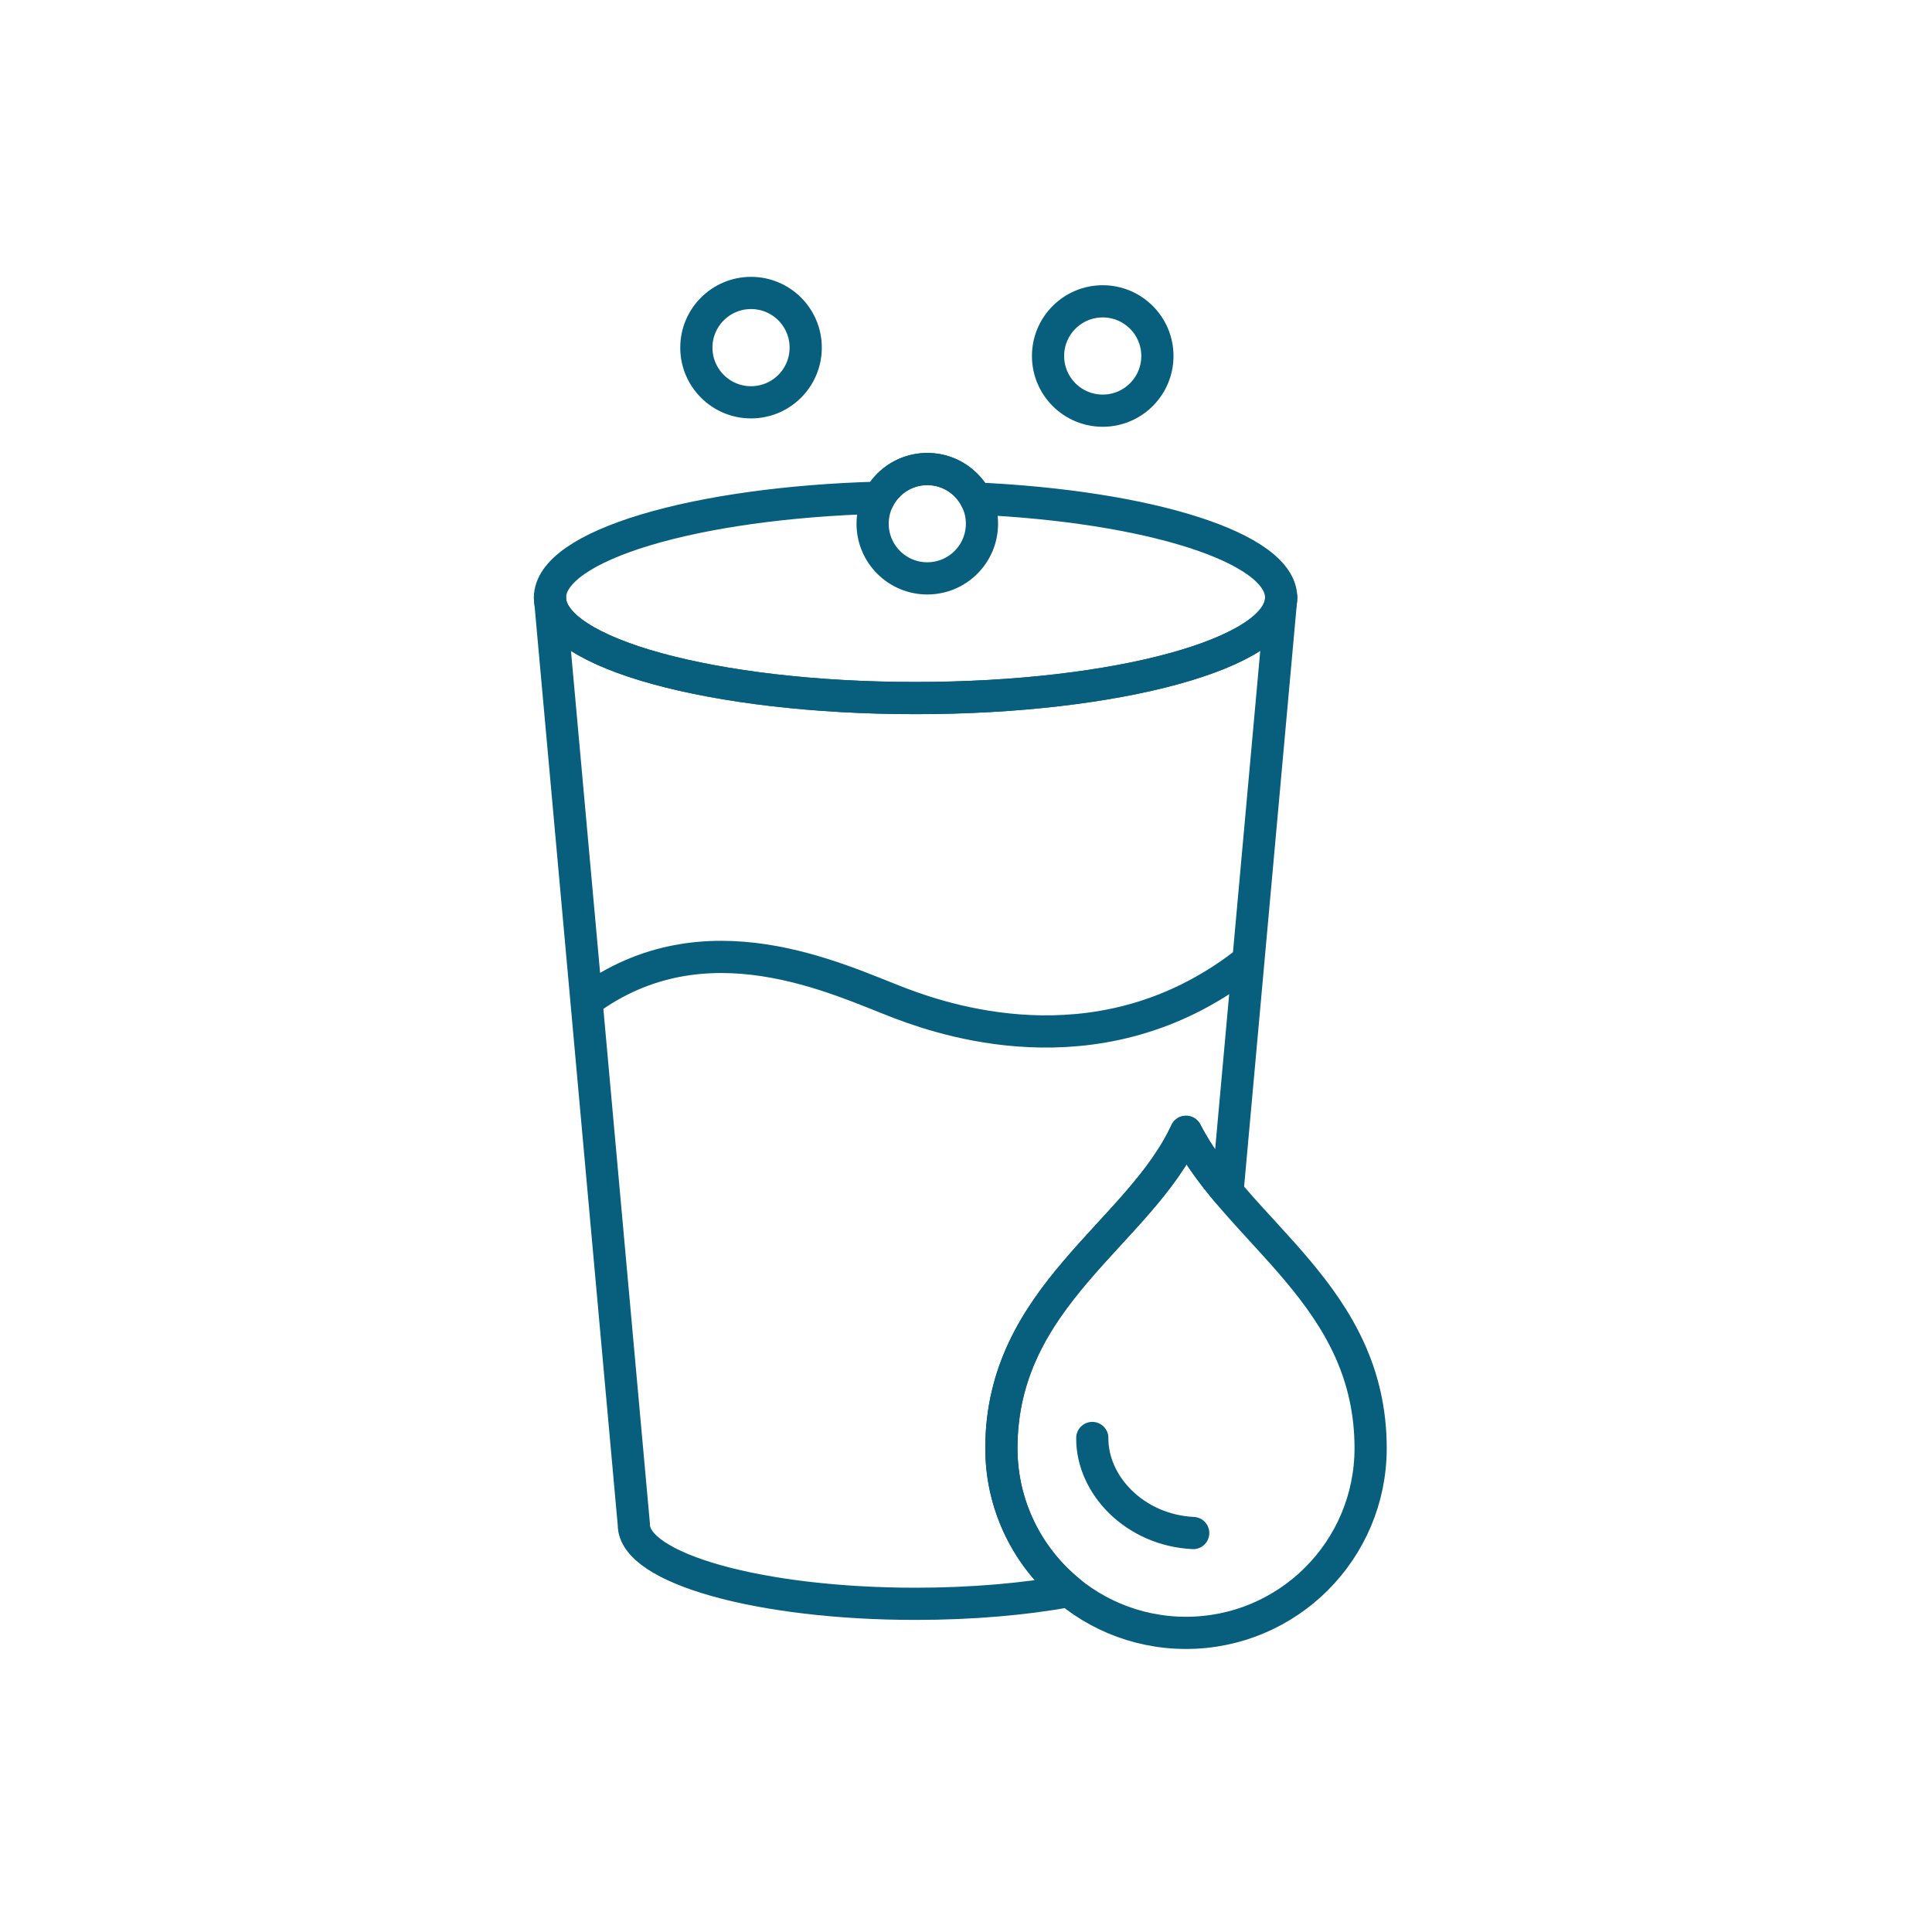 <?xml version="1.0" encoding="utf-8"?>
<!-- Generator: Adobe Illustrator 26.0.1, SVG Export Plug-In . SVG Version: 6.00 Build 0)  -->
<svg version="1.2" baseProfile="tiny" id="Ebene_1" xmlns="http://www.w3.org/2000/svg" xmlns:xlink="http://www.w3.org/1999/xlink"
	 x="0px" y="0px" viewBox="0 0 300 300" overflow="visible" xml:space="preserve">
<circle fill="none" stroke="#075F7D" stroke-width="5" stroke-miterlimit="10" cx="116.62" cy="53.98" r="8.49"/>
<circle fill="none" stroke="#075F7D" stroke-width="5" stroke-miterlimit="10" cx="143.99" cy="81.32" r="8.49"/>
<circle fill="none" stroke="#075F7D" stroke-width="5" stroke-miterlimit="10" cx="171.23" cy="55.28" r="8.49"/>
<path fill="none" stroke="#075F7D" stroke-width="5" stroke-linejoin="round" stroke-miterlimit="10" d="M212.83,224.88
	c0,15.83-12.83,28.67-28.67,28.67s-28.67-12.83-28.67-28.67c0-23.7,21.34-33.28,28.67-49.13
	C192.28,191.6,212.83,201.18,212.83,224.88z"/>
<path fill="none" stroke="#075F7D" stroke-width="5" stroke-miterlimit="10" d="M151.52,77.41c-1.41-2.72-4.25-4.58-7.53-4.58
	c-3.23,0-6.03,1.8-7.47,4.45c-28.7,0.78-51.12,7.43-51.12,15.52c0,8.61,25.42,15.6,56.77,15.6c31.35,0,56.77-6.98,56.77-15.6
	C198.94,85.05,178.42,78.63,151.52,77.41z"/>
<path fill="none" stroke="#075F7D" stroke-width="5" stroke-linejoin="round" stroke-miterlimit="10" d="M155.5,224.88
	c0-23.7,21.34-33.28,28.67-49.13c1.7,3.32,3.95,6.36,6.43,9.32l8.35-92.28h-0.01c0,8.61-25.42,15.6-56.77,15.6
	c-31.35,0-56.77-6.98-56.77-15.6h0c1.89,20.89,3.78,41.77,5.67,62.66c2.45,27.08,4.9,54.17,7.35,81.25c0,0,0,0.03,0,0.06
	c0,6.78,19.59,12.28,43.75,12.28c8.79,0,16.97-0.73,23.83-1.98C159.59,241.8,155.5,233.82,155.5,224.88z"/>
<path fill="none" stroke="#075F7D" stroke-width="5" stroke-linejoin="round" stroke-miterlimit="10" d="M91.07,155.45
	c18.41-13.61,38.92-3.4,48.68,0.32c8.3,3.16,32.24,10.75,54.1-6.6"/>
<path fill="none" stroke="#075F7D" stroke-width="5" stroke-linecap="round" stroke-miterlimit="10" d="M185.28,238.05
	c-9.09-0.45-15.73-7.48-15.67-14.76"/>
</svg>
